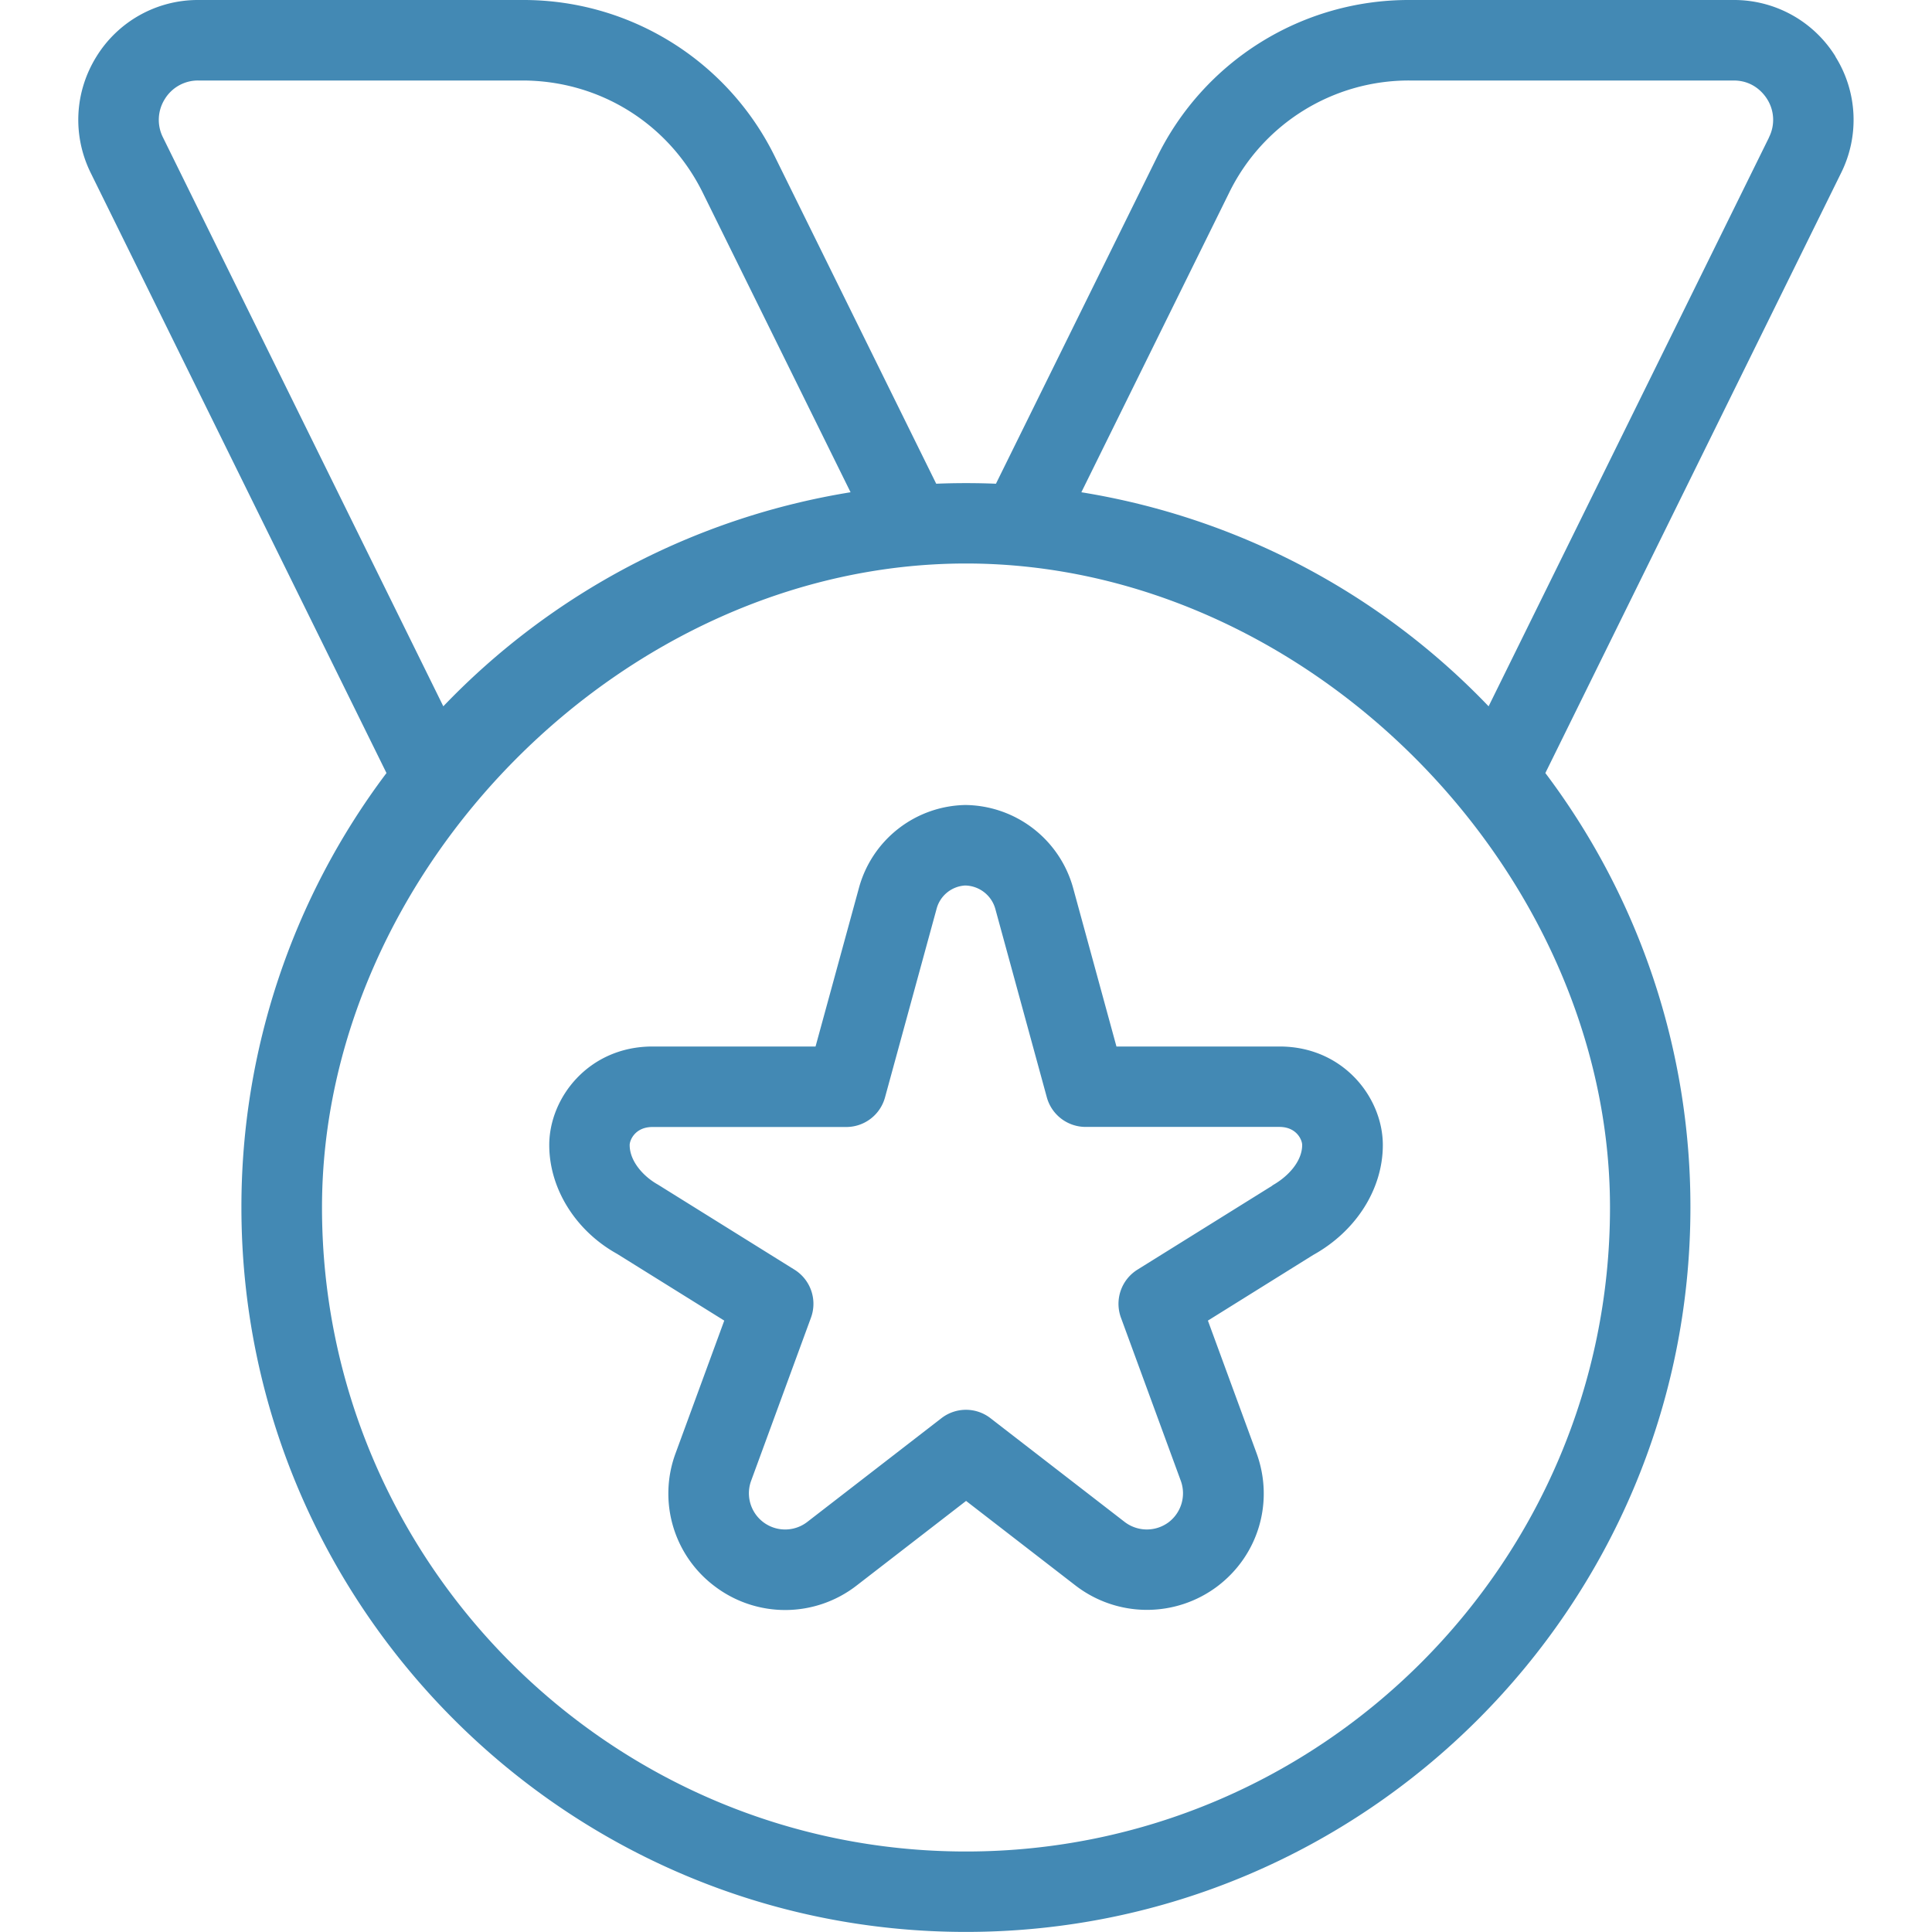 <svg xmlns="http://www.w3.org/2000/svg" version="1.1" xmlns:xlink="http://www.w3.org/1999/xlink" width="512" height="512" x="0" y="0" viewBox="0 0 24 24" style="enable-background:new 0 0 512 512" xml:space="preserve"><g><path d="M22.802.703A1.482 1.482 0 0 0 21.537 0h-4.025a3.479 3.479 0 0 0-3.139 1.952l-2.001 4.057a9.144 9.144 0 0 0-.742 0L9.629 1.952A3.478 3.478 0 0 0 6.49 0H2.463a1.48 1.48 0 0 0-1.265.703c-.273.44-.3.98-.071 1.445l3.674 7.455a8.954 8.954 0 0 0-1.802 5.396c0 4.962 4.038 9 9 9s9-4.038 9-9a8.95 8.95 0 0 0-1.802-5.396l3.674-7.455A1.48 1.48 0 0 0 22.8.703ZM2.024 1.706a.485.485 0 0 1 .023-.475A.483.483 0 0 1 2.463 1h4.025c.958 0 1.818.534 2.242 1.394l1.836 3.721a8.99 8.99 0 0 0-5.059 2.659L2.024 1.706ZM12 23c-4.411 0-8-3.589-8-8 0-4.176 3.744-8 8-8s8 3.825 8 8c0 4.411-3.589 8-8 8Zm9.976-21.294-3.484 7.068a8.99 8.99 0 0 0-5.059-2.659l1.836-3.721A2.485 2.485 0 0 1 17.511 1h4.025c.246 0 .373.162.416.231a.482.482 0 0 1 .023.475ZM15.894 13h-2.025l-.536-1.961A1.404 1.404 0 0 0 11.991 10a1.396 1.396 0 0 0-1.322 1.034L10.131 13H8.106c-.792 0-1.283.635-1.283 1.224 0 .545.331 1.068.843 1.352l1.331.829-.604 1.646a1.44 1.44 0 0 0 .489 1.657 1.447 1.447 0 0 0 1.758-.011l1.361-1.052 1.361 1.052a1.454 1.454 0 0 0 1.758.011c.514-.387.71-1.053.489-1.657l-.604-1.646 1.309-.816c.533-.296.864-.819.864-1.365 0-.589-.491-1.224-1.283-1.224Zm-.088 1.728-1.676 1.044a.5.5 0 0 0-.205.597l.744 2.028a.452.452 0 0 1-.152.513.453.453 0 0 1-.545-.003l-1.667-1.289a.497.497 0 0 0-.611 0l-1.667 1.289a.45.45 0 0 1-.697-.51l.744-2.028a.5.5 0 0 0-.205-.597l-1.697-1.057c-.174-.097-.35-.286-.35-.491 0-.06.067-.224.283-.224h2.407a.499.499 0 0 0 .482-.368l.64-2.34A.39.39 0 0 1 11.99 11a.397.397 0 0 1 .376.297l.638 2.334a.5.5 0 0 0 .482.368h2.407c.216 0 .283.164.283.224 0 .205-.176.394-.371.503Z" fill="#4389b4" opacity="1" data-original="#000000"></path></g></svg>